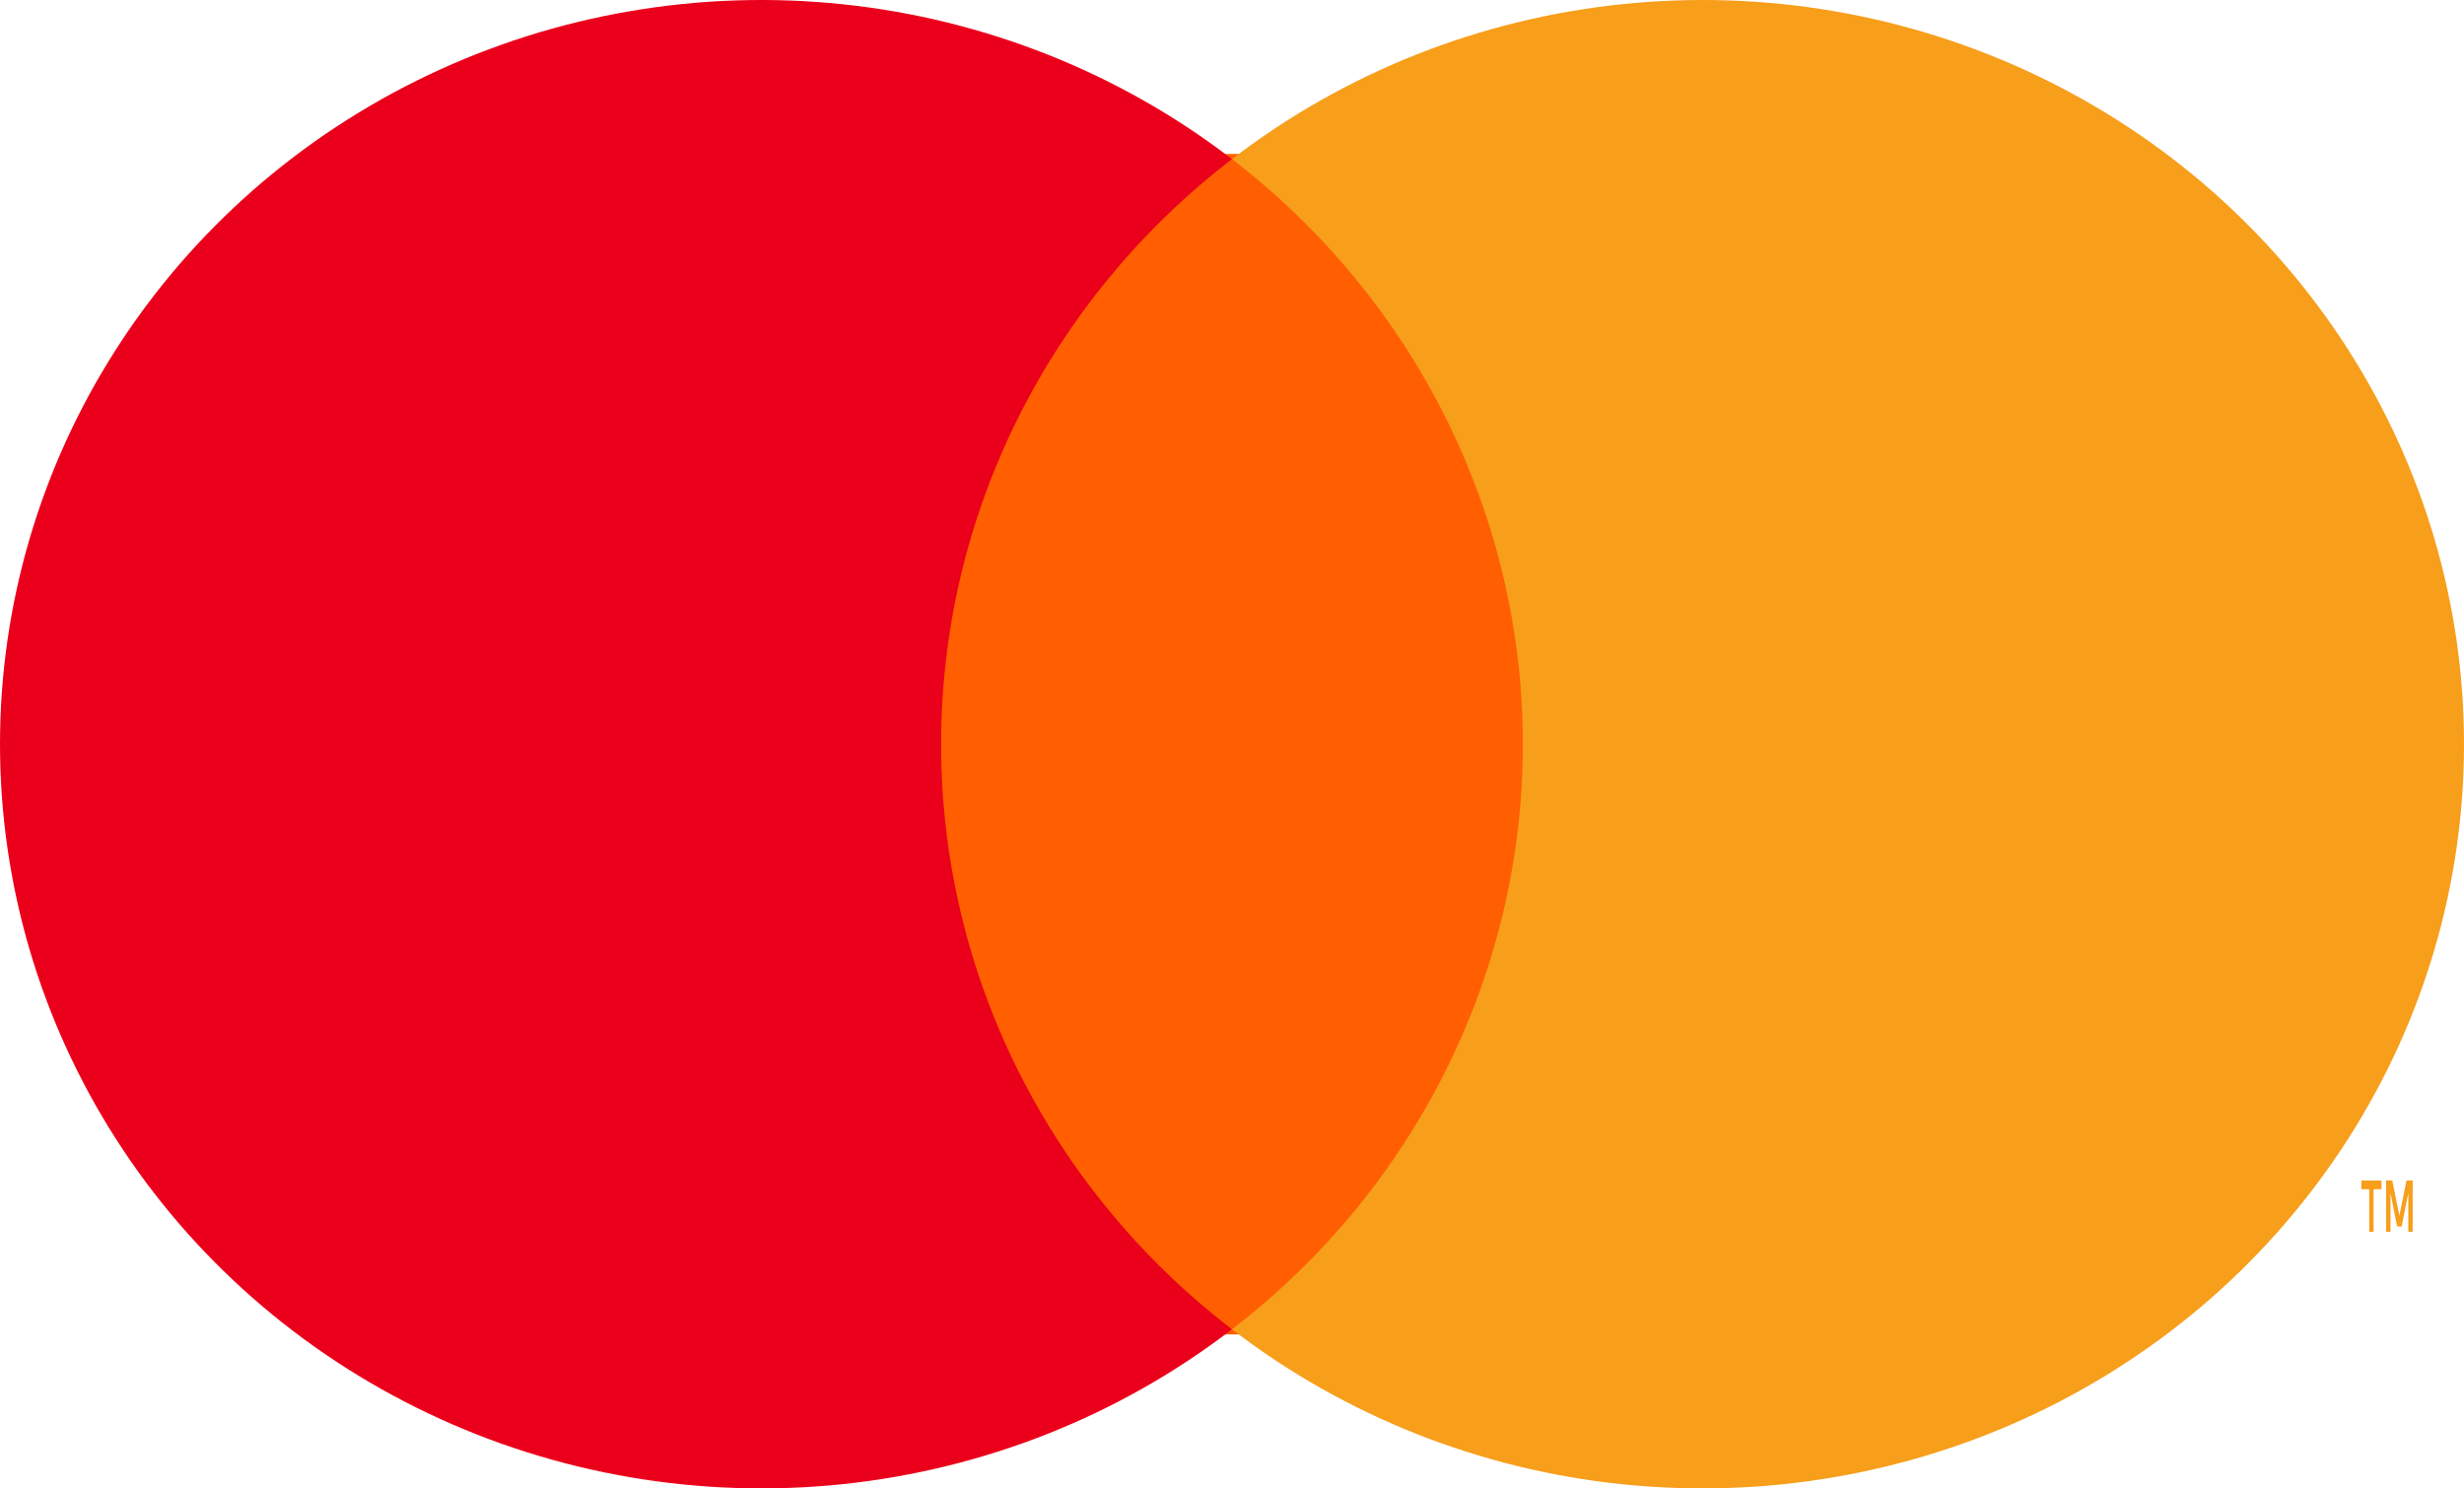 <?xml version="1.0" encoding="UTF-8"?> <svg xmlns="http://www.w3.org/2000/svg" width="48" height="29" viewBox="0 0 48 29" fill="none"> <g clip-path="url(#clip0_601_396)"> <path d="M30 3H17V26H30V3Z" fill="#FF5F00"></path> <path d="M18.334 14.5C18.332 12.304 18.841 10.137 19.823 8.162C20.805 6.187 22.233 4.456 24 3.1C21.812 1.419 19.184 0.373 16.416 0.083C13.649 -0.208 10.854 0.269 8.35 1.458C5.847 2.647 3.736 4.501 2.26 6.807C0.783 9.113 0 11.779 0 14.5C0 17.221 0.783 19.887 2.26 22.193C3.736 24.499 5.847 26.353 8.35 27.542C10.854 28.731 13.649 29.207 16.416 28.917C19.184 28.627 21.812 27.581 24 25.9C22.233 24.544 20.805 22.813 19.823 20.838C18.841 18.863 18.332 16.696 18.334 14.5Z" fill="#EB001B"></path> <path d="M48 14.5C48 17.221 47.217 19.887 45.74 22.193C44.264 24.499 42.153 26.353 39.65 27.542C37.146 28.731 34.351 29.207 31.584 28.917C28.816 28.627 26.188 27.581 24 25.9C25.765 24.543 27.193 22.812 28.174 20.837C29.156 18.862 29.666 16.695 29.666 14.5C29.666 12.305 29.156 10.138 28.174 8.163C27.193 6.188 25.765 4.457 24 3.1C26.188 1.419 28.816 0.373 31.584 0.083C34.351 -0.208 37.146 0.269 39.65 1.458C42.153 2.647 44.264 4.501 45.74 6.807C47.217 9.113 48 11.779 48 14.5Z" fill="#F79E1B"></path> <path d="M46.238 24V23.171H46.392V23.002H46V23.171H46.154V24H46.238ZM47 24V23H46.88L46.741 23.688L46.603 23H46.483V24H46.568V23.246L46.697 23.896H46.785L46.915 23.244V24H47Z" fill="#F79E1B"></path> </g> <defs> <clipPath id="clip0_601_396"> <rect width="48" height="29" fill="white"></rect> </clipPath> </defs> </svg> 